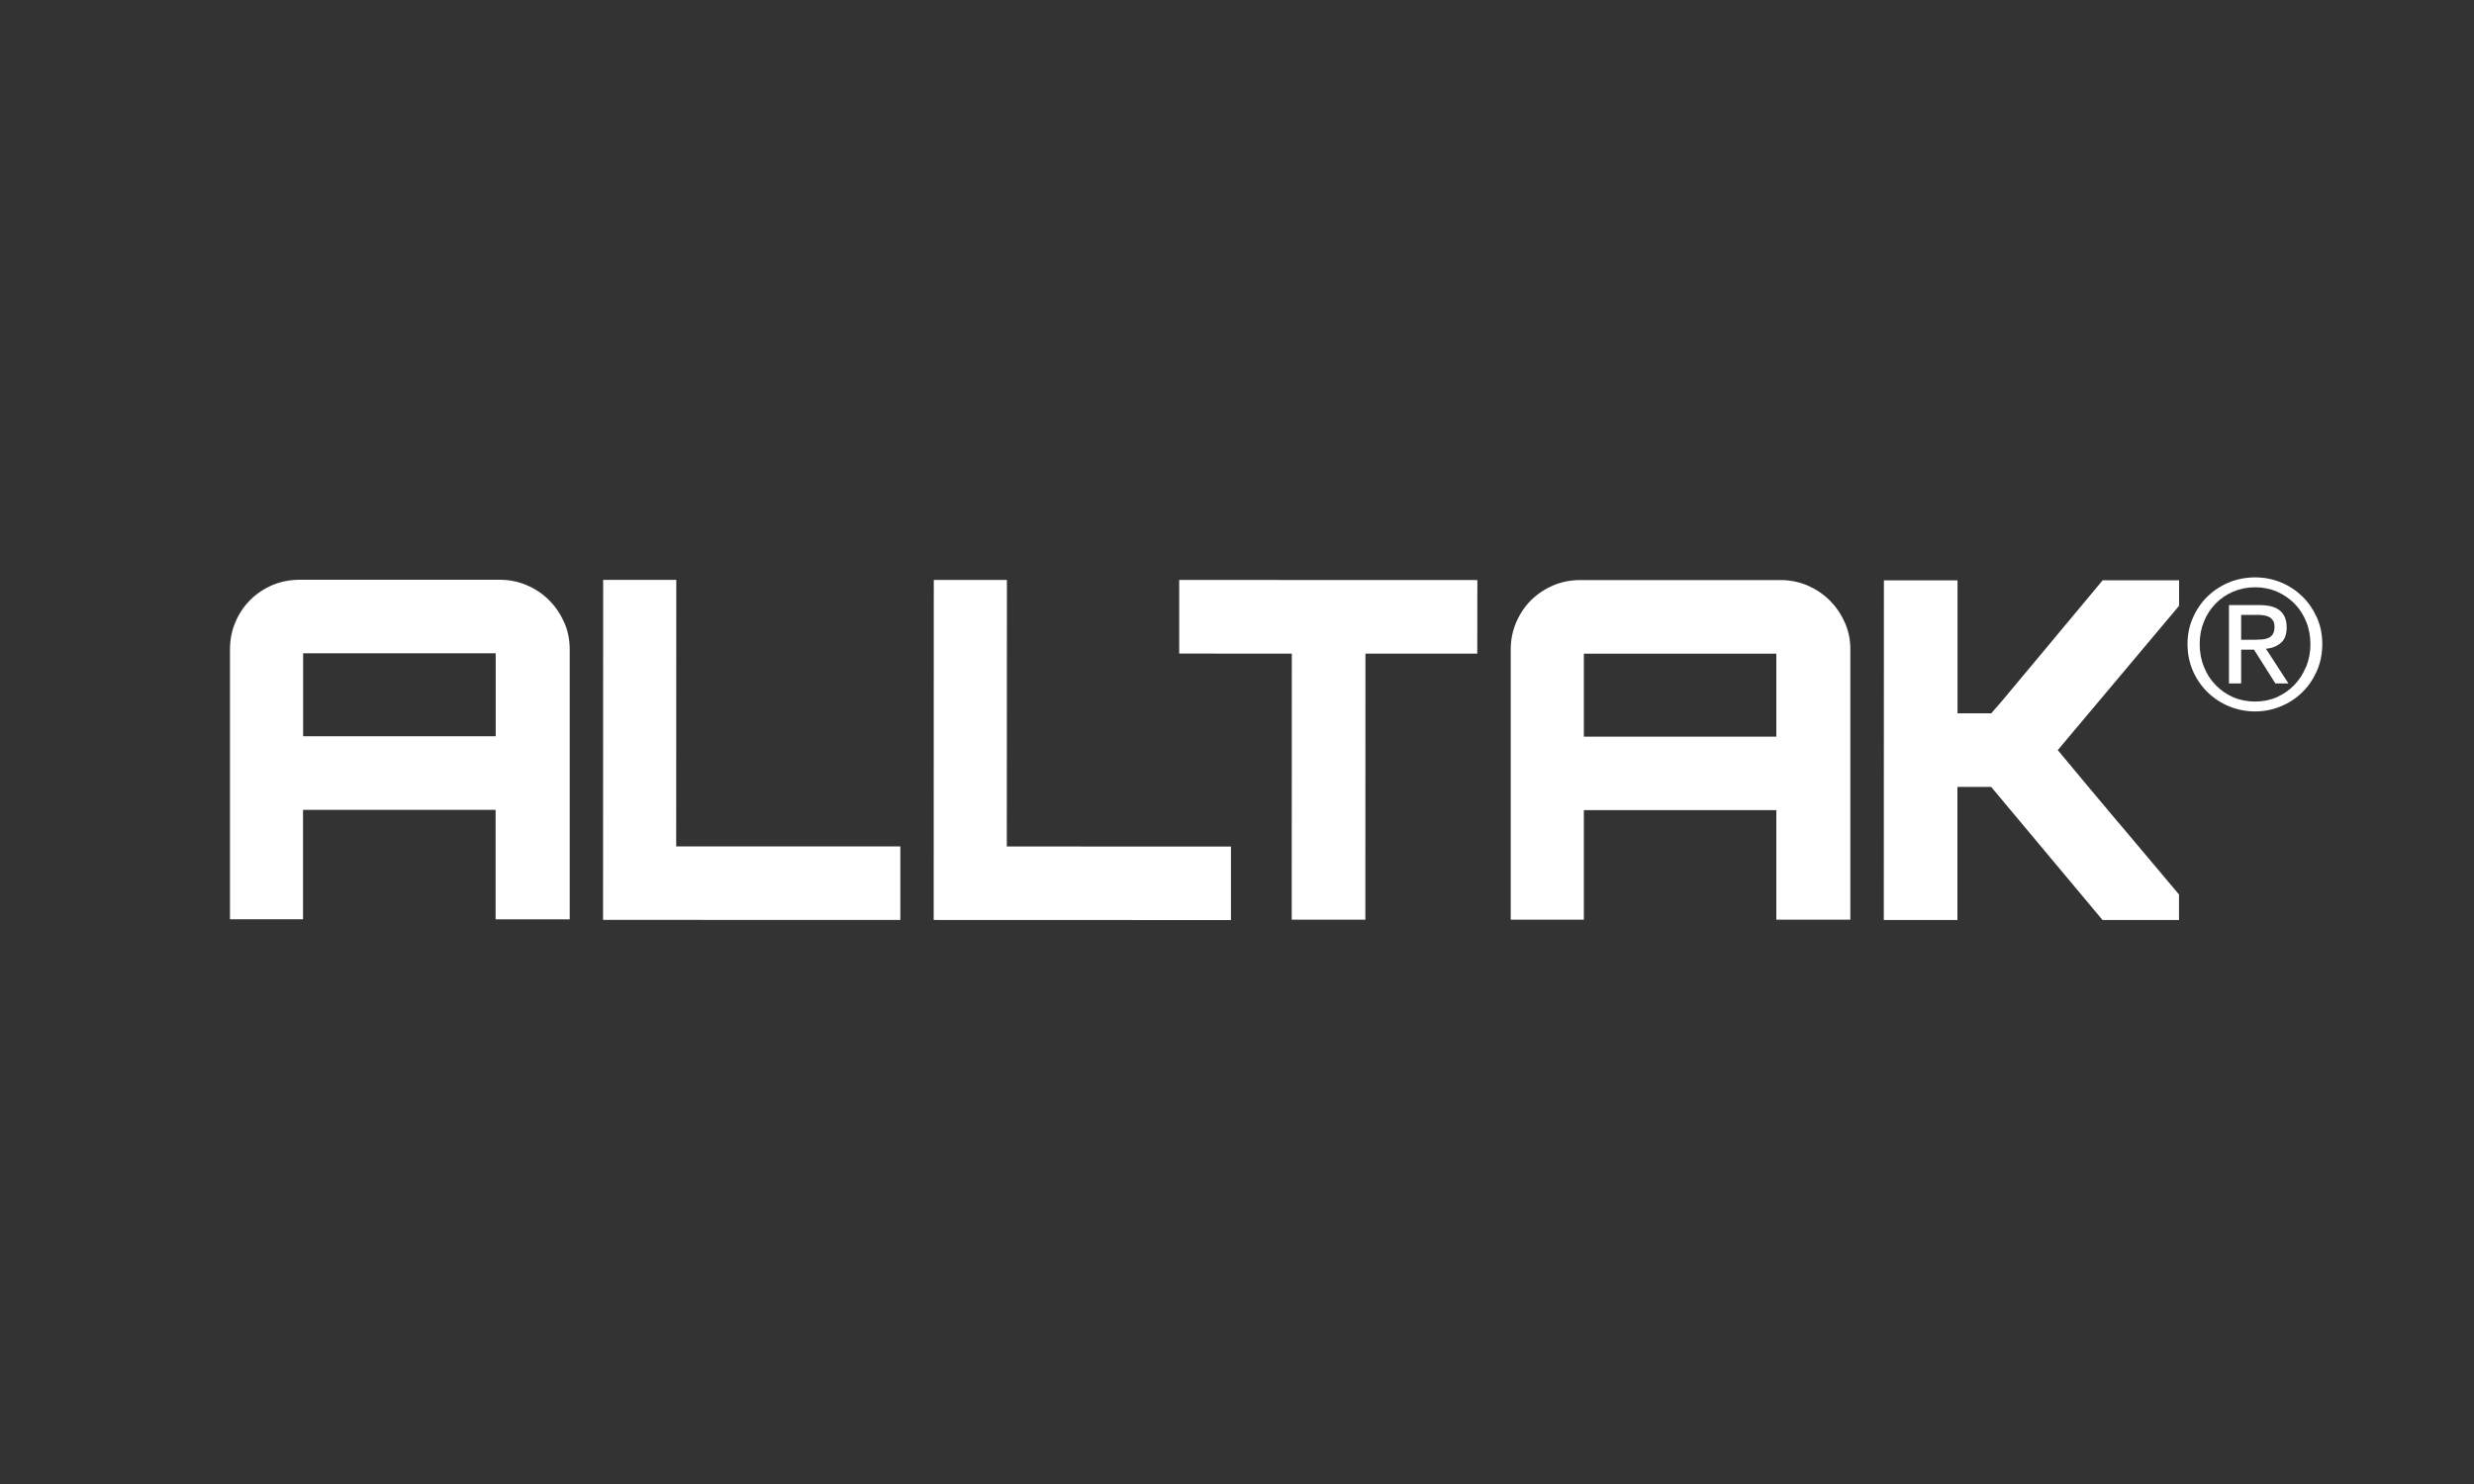 <?xml version="1.0" encoding="UTF-8"?>
<svg xmlns="http://www.w3.org/2000/svg" id="Camada_1" viewBox="0 0 250 150">
  <rect x="0" y="0" width="250" height="150" fill="#333333" stroke="none"/>
  <defs>
    <style>.cls-1{fill:#fff;stroke-width:0px;}</style>
  </defs>
  <path class="cls-1" d="m57,62.89c-.38-.86-.89-1.6-1.53-2.24-.63-.63-1.38-1.13-2.24-1.5-.86-.37-1.79-.55-2.76-.55h-20.17c-.99,0-1.91.18-2.77.54-.86.37-1.61.87-2.24,1.5-.64.64-1.14,1.38-1.5,2.24-.37.86-.55,1.78-.55,2.77v27.27s7.38,0,7.38,0v-11.06s19.46,0,19.46,0v11.07s7.49,0,7.49,0v-27.28c0-.99-.18-1.91-.57-2.77Zm-26.37,11.53v-8.39s19.46,0,19.46,0v8.39s-19.46,0-19.46,0Z"></path>
  <path class="cls-1" d="m186.42,62.93c-.38-.86-.89-1.6-1.52-2.24-.64-.63-1.38-1.13-2.24-1.51-.86-.36-1.78-.55-2.76-.55h-20.18c-.99,0-1.91.18-2.76.54-.86.37-1.61.87-2.25,1.5-.63.63-1.13,1.38-1.5,2.24-.37.86-.55,1.78-.55,2.77v27.28s7.39,0,7.39,0v-11.07s19.45,0,19.45,0v11.07s7.48,0,7.48,0v-27.27c.01-.99-.18-1.91-.56-2.77Zm-26.37,11.53v-8.39s19.45,0,19.45,0v8.39s-19.45,0-19.45,0Z"></path>
  <polygon class="cls-1" points="149.29 58.63 119.16 58.62 119.16 66.06 130.54 66.07 130.53 92.96 137.97 92.96 137.98 66.07 149.28 66.07 149.29 58.63"></polygon>
  <polygon class="cls-1" points="101.74 85.56 101.75 58.62 94.36 58.62 94.35 92.99 124.39 93 124.39 85.57 101.74 85.56"></polygon>
  <polygon class="cls-1" points="68.33 85.55 68.34 58.61 60.95 58.61 60.94 92.98 90.98 92.99 90.98 85.55 68.33 85.55"></polygon>
  <path class="cls-1" d="m214.06,83.14c-2.08-2.47-4.12-4.91-6.12-7.32l12.26-14.59v-2.58s-7.72,0-7.72,0l-6.96,8.35c-.73.86-1.44,1.72-2.15,2.57-.7.85-1.41,1.7-2.15,2.53h-3.41s0-13.44,0-13.44h-7.44s-.01,34.33-.01,34.33h7.44s0-13.45,0-13.45h3.41s11.25,13.45,11.25,13.45h7.73s0-2.58,0-2.58c-2-2.38-4.04-4.8-6.12-7.27Z"></path>
  <path class="cls-1" d="m234.13,62.43c-.37-.82-.85-1.53-1.47-2.14-.62-.6-1.34-1.08-2.16-1.42-.83-.34-1.7-.51-2.62-.51-.92,0-1.81.17-2.64.51-.82.34-1.55.82-2.17,1.42-.62.6-1.11,1.32-1.47,2.14-.37.82-.55,1.71-.55,2.66,0,.98.18,1.88.54,2.71.36.83.86,1.55,1.48,2.16.62.61,1.35,1.09,2.17,1.43.83.34,1.71.52,2.64.52.92,0,1.79-.18,2.61-.52.83-.34,1.55-.82,2.17-1.43.62-.61,1.1-1.33,1.47-2.16.36-.83.54-1.73.54-2.71,0-.95-.18-1.85-.54-2.67Zm-1.11,4.98c-.29.7-.68,1.32-1.18,1.83-.5.52-1.09.93-1.77,1.23-.68.3-1.41.44-2.19.44-.79,0-1.53-.14-2.22-.44-.68-.3-1.27-.71-1.77-1.23-.51-.52-.9-1.13-1.18-1.84-.29-.71-.43-1.48-.43-2.31,0-.81.14-1.56.43-2.26.28-.7.68-1.31,1.18-1.82.5-.52,1.09-.92,1.78-1.21.68-.29,1.42-.44,2.22-.44.79,0,1.52.15,2.2.44.67.3,1.26.7,1.77,1.21.5.51.9,1.12,1.18,1.82.29.7.42,1.45.43,2.26,0,.84-.15,1.6-.43,2.31Z"></path>
  <path class="cls-1" d="m230.47,64.99c.4-.33.6-.85.6-1.57,0-.76-.23-1.33-.68-1.7-.45-.38-1.15-.56-2.09-.56h-3.06v7.92s1.23,0,1.23,0v-3.41s1.3,0,1.3,0l2.16,3.41h1.32s-2.27-3.5-2.27-3.5c.6-.06,1.09-.25,1.49-.59Zm-2.71-.32h-1.29s0-2.52,0-2.52h1.63c.21,0,.42.01.63.04.22.03.4.09.56.17.16.08.3.21.4.37.1.15.15.37.15.63,0,.32-.06.56-.17.74-.11.18-.27.31-.46.39-.19.08-.42.13-.67.15-.26.02-.51.02-.78.03Z"></path>
</svg>
